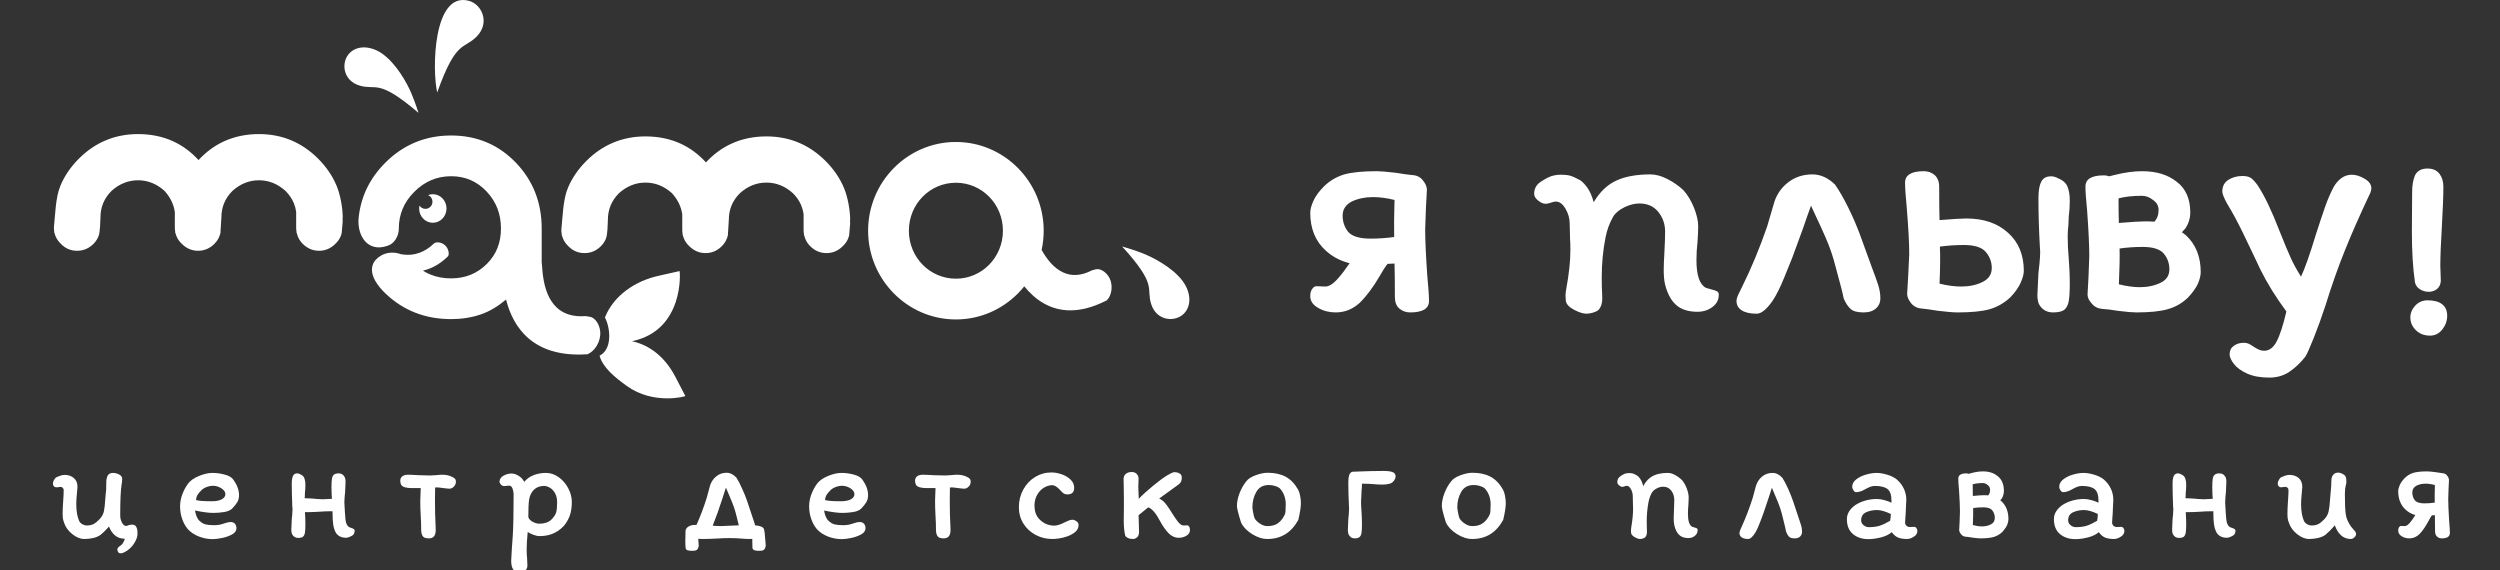 <?xml version="1.0" encoding="UTF-8"?> <svg xmlns="http://www.w3.org/2000/svg" width="614" height="140" viewBox="0 0 614 140" fill="none"><rect x="0" y="0" width="614" height="140" fill="#333333" stroke="none"/> <g clip-path="url(#clip0_74_188)"> <path fill-rule="evenodd" clip-rule="evenodd" d="M107.376 22.718C106.094 17.089 106.359 -2.147 115.149 0.197C118.328 1.046 120.376 5.511 117.16 8.879C113.943 12.246 112.08 9.523 107.376 22.718V22.718Z" fill="white"></path> <path fill-rule="evenodd" clip-rule="evenodd" d="M102.785 27.719C102.785 27.719 102.134 25.597 101.115 23.122C99.986 20.381 97.324 15.644 93.929 13.22C91.244 11.303 87.892 11.014 85.893 13.003C83.698 15.184 84.122 19.786 88.322 21.023C92.523 22.261 92.766 19.167 102.785 27.719ZM133.179 65.943C133.138 65.33 133.076 64.751 133.022 64.218L133.041 64.195V56.131C133.041 52.956 132.513 50.013 131.459 47.318C130.405 44.62 128.821 42.169 126.715 39.974C124.574 37.744 122.175 36.066 119.52 34.954C116.864 33.837 113.952 33.276 110.8 33.276C107.647 33.276 104.719 33.835 102.019 34.952C99.317 36.068 96.849 37.742 94.629 39.964C90.836 43.757 88.654 48.229 88.093 53.373C87.6 57.886 90.326 62.111 95.197 60.352C96.831 59.907 97.978 57.909 97.95 56.131C97.95 54.385 98.267 52.762 98.897 51.266C99.531 49.763 100.487 48.37 101.764 47.097C103.041 45.82 104.434 44.862 105.934 44.23C107.428 43.598 109.054 43.281 110.8 43.281C112.542 43.281 114.141 43.598 115.59 44.226C117.043 44.858 118.369 45.809 119.554 47.078C120.717 48.323 121.59 49.703 122.168 51.203C122.745 52.703 123.036 54.35 123.036 56.131C123.036 57.879 122.747 59.478 122.17 60.919C121.595 62.36 120.724 63.663 119.571 64.816C117.205 67.182 114.278 68.369 110.8 68.369C108.964 68.369 107.301 68.06 105.803 67.462C105.128 67.192 104.484 66.862 103.869 66.475C105.897 65.992 107.955 64.967 109.847 63.103C109.985 63.038 110.086 62.904 110.146 62.724C110.232 62.468 110.237 62.109 110.151 61.728C110.065 61.349 109.888 60.942 109.611 60.583C109.217 60.068 108.617 59.646 107.785 59.531C107.595 59.506 107.322 59.51 107.075 59.565C106.876 59.609 106.688 59.687 106.567 59.807C105.455 60.899 104.239 61.643 103.017 62.086C101.674 62.571 100.32 62.693 99.083 62.515C98.862 62.483 98.658 62.457 98.471 62.433C98.367 62.394 98.261 62.358 98.154 62.324C97.395 62.086 96.604 62.008 95.862 62.066C95.084 62.129 94.337 62.349 93.711 62.697C93.173 62.997 92.734 63.335 92.393 63.691C91.626 64.49 91.324 65.396 91.344 66.329C91.364 67.209 91.679 68.105 92.149 68.947C92.796 70.107 93.758 71.199 94.641 72.047C99.036 76.262 104.427 78.373 110.8 78.373C113.38 78.373 115.794 77.994 118.026 77.24C120.362 76.45 122.411 75.143 124.285 73.567C126.042 80.494 130.942 87.769 143.893 87.023L144.258 87.017C145.204 86.629 146.005 85.851 146.562 84.921C147.167 83.908 147.492 82.721 147.428 81.645C147.391 80.96 147.209 80.207 146.864 79.532C146.579 78.973 146.175 78.466 145.648 78.101C145.253 77.829 144.655 77.749 143.893 77.651L143.699 77.64C135.263 78.219 133.534 71.098 133.179 65.943ZM155.223 83.801C158.135 84.427 162.69 86.413 165.893 92.593C167.067 94.855 167.836 96.333 168.324 97.26C168.381 97.368 160.522 99.503 153.973 94.812C151.009 92.688 148.051 90.258 147.252 87.37C150.749 85.538 149.658 79.825 148.56 77.989C150.689 72.644 155.892 69.034 161.757 67.732C164.246 67.179 165.871 66.813 166.893 66.579C167.042 66.546 168.143 81.103 155.223 83.801ZM275.595 60.536C275.595 60.536 277.737 61.118 280.244 62.055C283.021 63.093 287.842 65.599 290.375 68.914C292.379 71.535 292.777 74.876 290.854 76.939C288.746 79.203 284.133 78.93 282.759 74.772C281.385 70.614 284.469 70.271 275.595 60.536ZM234.769 34.869C240.724 34.869 246.122 37.325 250.035 41.292C253.925 45.236 256.331 50.673 256.331 56.664C256.331 58.279 256.155 59.853 255.824 61.369C257.013 63.541 258.784 65.889 261.209 66.955C263.097 67.785 265.387 67.839 268.113 66.428L268.277 66.367C268.603 66.274 268.892 66.19 269.146 66.143C269.408 66.093 269.643 66.078 269.853 66.119C270.121 66.172 270.377 66.263 270.618 66.381C270.874 66.507 271.115 66.667 271.333 66.847C271.58 67.052 271.805 67.285 271.999 67.531C272.207 67.792 272.382 68.071 272.521 68.348C272.732 68.766 272.877 69.241 272.952 69.735C273.027 70.237 273.032 70.763 272.965 71.278C272.902 71.761 272.772 72.235 272.578 72.666C272.393 73.077 272.147 73.453 271.843 73.765C271.818 73.789 271.591 73.882 271.542 73.905C265.054 77.171 260.078 76.623 256.344 74.504C254.436 73.421 252.852 71.926 251.557 70.321C251.079 70.919 250.571 71.491 250.035 72.035C246.122 76.002 240.724 78.457 234.769 78.457C228.815 78.457 223.417 76.003 219.504 72.035C215.614 68.091 213.208 62.654 213.208 56.664C213.208 50.673 215.614 45.236 219.504 41.292C223.417 37.324 228.815 34.869 234.769 34.869ZM242.917 48.292C240.839 46.185 237.958 44.881 234.769 44.881C231.581 44.881 228.699 46.185 226.622 48.292C224.52 50.423 223.219 53.384 223.219 56.664C223.219 59.944 224.52 62.904 226.622 65.035C228.699 67.142 231.581 68.446 234.769 68.446C237.958 68.446 240.839 67.142 242.917 65.035C245.019 62.904 246.319 59.944 246.319 56.664C246.319 53.384 245.019 50.423 242.917 48.292ZM197.365 52.603C197.259 51.844 197.065 51.126 196.783 50.447C196.332 49.364 195.649 48.365 194.744 47.457C193.78 46.589 192.75 45.934 191.669 45.498C190.588 45.063 189.437 44.844 188.228 44.844C185.821 44.844 183.649 45.716 181.712 47.457C180.806 48.367 180.123 49.366 179.674 50.447C179.228 51.524 179 52.702 179 53.975L178.765 57.797C178.539 58.809 178.047 59.696 177.291 60.448C176.733 61.01 176.115 61.44 175.446 61.727C174.773 62.016 174.048 62.161 173.286 62.161C172.522 62.161 171.798 62.016 171.125 61.727C170.455 61.44 169.838 61.01 169.277 60.45C168.717 59.924 168.283 59.317 167.998 58.648C167.882 58.375 167.79 58.092 167.718 57.797H167.657V57.498C167.596 57.159 167.564 56.809 167.564 56.444V52.645C167.299 50.761 166.458 49.031 165.044 47.457C163.107 45.716 160.935 44.844 158.529 44.844C156.122 44.844 153.947 45.716 152.011 47.457C151.105 48.367 150.422 49.366 149.973 50.447C149.527 51.524 149.299 52.702 149.299 53.975C149.217 55.27 149.257 57.481 148.804 58.63C148.532 59.31 148.125 59.919 147.595 60.45C147.025 61.015 146.412 61.442 145.744 61.727C145.072 62.016 144.347 62.161 143.584 62.161C142.788 62.161 142.05 62.016 141.376 61.727C140.71 61.442 140.107 61.013 139.576 60.45C139.014 59.919 138.584 59.317 138.299 58.652C138.181 58.379 138.089 58.094 138.019 57.797H137.958V57.513C137.895 57.169 137.865 56.811 137.865 56.444C138.2 53.261 138.259 49.063 139.471 46.167C140.478 43.761 141.987 41.548 143.995 39.54C146.003 37.532 148.222 36.021 150.648 35.014C153.073 34.007 155.703 33.501 158.529 33.501C161.685 33.501 164.564 34.093 167.145 35.273C169.467 36.336 171.547 37.871 173.38 39.882C175.241 37.873 177.335 36.336 179.66 35.273C182.241 34.093 185.105 33.501 188.228 33.501C193.89 33.501 198.736 35.515 202.761 39.54C204.765 41.548 206.278 43.761 207.285 46.167C208.194 48.342 208.798 51.57 208.798 53.975L208.756 54.381L208.798 54.86L208.552 57.797C208.482 58.094 208.39 58.379 208.272 58.652C207.987 59.317 207.557 59.919 206.995 60.45C205.855 61.59 204.517 62.161 202.987 62.161C202.221 62.161 201.501 62.016 200.826 61.727C200.159 61.442 199.54 61.013 198.977 60.45C198.446 59.919 198.039 59.31 197.767 58.63C197.662 58.362 197.577 58.084 197.512 57.797H197.458V57.534C197.394 57.184 197.365 56.819 197.365 56.444V52.603ZM72.738 52.033C72.632 51.275 72.439 50.556 72.157 49.877C71.706 48.795 71.023 47.795 70.117 46.888C69.153 46.019 68.124 45.364 67.042 44.928C65.961 44.493 64.811 44.275 63.601 44.275C61.194 44.275 59.022 45.147 57.085 46.888C56.18 47.797 55.497 48.797 55.048 49.877C54.601 50.954 54.373 52.132 54.373 53.405L54.138 57.227C53.912 58.239 53.421 59.126 52.665 59.879C52.106 60.441 51.489 60.871 50.819 61.157C50.147 61.447 49.422 61.591 48.659 61.591C47.896 61.591 47.171 61.447 46.499 61.157C45.829 60.871 45.211 60.441 44.651 59.881C44.09 59.354 43.656 58.747 43.372 58.079C43.256 57.805 43.163 57.523 43.092 57.227H43.03V56.929C42.97 56.589 42.938 56.239 42.938 55.875V52.075C42.672 50.192 41.832 48.462 40.417 46.888C38.481 45.147 36.308 44.275 33.902 44.275C31.495 44.275 29.321 45.147 27.384 46.888C26.479 47.797 25.796 48.797 25.347 49.877C24.9 50.954 24.672 52.132 24.672 53.405C24.59 54.701 24.631 56.912 24.177 58.06C23.905 58.74 23.499 59.349 22.968 59.881C22.399 60.445 21.785 60.873 21.117 61.157C20.445 61.447 19.72 61.591 18.958 61.591C18.161 61.591 17.423 61.447 16.749 61.157C16.084 60.873 15.481 60.443 14.95 59.881C14.387 59.349 13.957 58.747 13.673 58.083C13.555 57.809 13.462 57.525 13.393 57.227H13.331V56.943C13.268 56.6 13.238 56.241 13.238 55.875C13.574 52.691 13.633 48.493 14.845 45.598C15.852 43.191 17.36 40.979 19.369 38.97C21.377 36.962 23.596 35.452 26.021 34.444C28.446 33.437 31.076 32.931 33.902 32.931C37.059 32.931 39.937 33.524 42.519 34.703C44.841 35.766 46.921 37.302 48.754 39.312C50.614 37.304 52.709 35.766 55.033 34.703C57.614 33.524 60.478 32.931 63.601 32.931C69.263 32.931 74.11 34.946 78.135 38.97C80.138 40.979 81.652 43.191 82.659 45.598C83.567 47.772 84.171 51.001 84.171 53.405L84.13 53.812L84.171 54.29L83.925 57.227C83.856 57.525 83.763 57.809 83.645 58.083C83.36 58.747 82.93 59.349 82.368 59.881C81.228 61.021 79.89 61.591 78.36 61.591C77.595 61.591 76.875 61.447 76.2 61.157C75.532 60.873 74.912 60.443 74.35 59.881C73.819 59.349 73.412 58.74 73.14 58.06C73.035 57.793 72.951 57.514 72.885 57.227H72.831V56.964C72.768 56.614 72.738 56.25 72.738 55.875V52.033ZM106.301 47.696C108.157 47.696 109.662 49.265 109.662 51.202C109.662 53.14 108.157 54.709 106.301 54.709C104.445 54.709 102.94 53.14 102.94 51.202C102.94 50.955 102.965 50.714 103.011 50.481C103.32 50.97 103.86 51.295 104.477 51.295C105.435 51.295 106.212 50.509 106.212 49.541C106.212 48.805 105.765 48.175 105.13 47.914C105.495 47.773 105.89 47.696 106.301 47.696Z" fill="white"></path> <path fill-rule="evenodd" clip-rule="evenodd" d="M600.093 45.852C600.093 46.945 600.06 48.342 599.996 50.039C599.933 51.708 599.838 53.621 599.714 55.775C599.589 57.877 599.494 59.717 599.433 61.292C599.372 62.841 599.341 64.185 599.341 65.323C599.341 65.931 599.382 67.134 599.464 68.93V68.986C599.44 69.414 599.347 69.797 599.191 70.13C599.027 70.48 598.792 70.773 598.489 71.008C598.205 71.228 597.895 71.392 597.563 71.501C597.232 71.609 596.88 71.664 596.507 71.664C596.125 71.664 595.755 71.614 595.399 71.515C595.041 71.417 594.703 71.269 594.388 71.076C594.057 70.872 593.785 70.631 593.574 70.354C593.357 70.069 593.207 69.749 593.126 69.398L593.116 69.351C592.865 67.632 592.675 65.736 592.548 63.666C592.422 61.592 592.358 59.368 592.358 56.996L592.423 47.229C592.42 46.439 592.473 45.707 592.579 45.035C592.686 44.354 592.846 43.749 593.059 43.224C593.308 42.609 593.708 42.146 594.257 41.835C594.781 41.539 595.427 41.39 596.194 41.39C596.834 41.39 597.403 41.498 597.896 41.713C598.407 41.937 598.83 42.274 599.162 42.722C599.782 43.555 600.092 44.6 600.092 45.852H600.093ZM596.194 73.758C597.739 73.758 598.92 74.064 599.734 74.674C600.599 75.323 601.032 76.276 601.032 77.532C601.032 78.136 600.934 78.72 600.739 79.279C600.547 79.833 600.259 80.361 599.878 80.856C599.482 81.373 599.027 81.765 598.518 82.03C598.001 82.298 597.434 82.432 596.82 82.432C595.414 82.432 594.256 81.99 593.349 81.109C592.899 80.67 592.558 80.188 592.33 79.665C592.099 79.134 591.983 78.569 591.983 77.97C591.983 77.437 592.084 76.925 592.286 76.436C592.483 75.957 592.779 75.503 593.17 75.076C593.571 74.639 594.025 74.31 594.531 74.09C595.042 73.869 595.597 73.758 596.194 73.758V73.758ZM342.41 58.212C340.471 58.473 338.532 58.604 336.594 58.604C333.914 58.604 332.089 58.054 331.12 56.956C330.207 55.805 329.751 54.471 329.751 52.954C329.751 51.437 330.493 50.286 331.975 49.501C333.515 48.769 335.254 48.403 337.192 48.403C338.846 48.403 340.614 48.638 342.495 49.109C342.381 53.032 342.353 56.066 342.41 58.212V58.212ZM350.535 67.628C350.193 62.71 350.022 58.944 350.022 56.328C350.136 52.405 350.279 49.161 350.45 46.598C350.45 45.865 350.107 45.081 349.423 44.245C348.796 43.459 347.912 43.041 346.772 42.989C345.688 42.884 344.377 42.701 342.837 42.439C340.614 42.178 339.046 42.047 338.133 42.047C334.712 42.047 332.06 42.309 330.179 42.831C328.241 43.407 326.558 44.401 325.133 45.813C323.935 47.017 323.08 48.193 322.567 49.345C322.054 50.495 321.797 51.463 321.797 52.248C321.797 56.171 323.08 59.284 325.646 61.586C327.243 63.05 329.181 64.07 331.462 64.646C330.436 66.163 329.523 67.366 328.725 68.255C327.528 69.668 326.445 70.374 325.475 70.374L323.337 70.296C322.937 70.296 322.595 70.505 322.31 70.923C321.968 71.341 321.797 71.943 321.797 72.728C321.797 73.931 322.453 74.899 323.764 75.631C325.018 76.364 326.445 76.73 328.041 76.73C330.264 76.73 332.231 75.945 333.942 74.376C335.596 72.755 337.221 70.583 338.817 67.863C339.445 66.712 340.101 65.692 340.785 64.803C341.298 64.803 341.868 64.777 342.495 64.724C342.552 66.555 342.581 69.302 342.581 72.963C342.581 74.219 342.951 75.161 343.693 75.789C344.434 76.416 345.318 76.73 346.344 76.73C349.423 76.73 350.962 75.789 350.962 73.905C350.962 72.702 350.82 70.609 350.535 67.628V67.628ZM418.959 70.688C419.244 70.793 419.7 70.923 420.327 71.08C420.954 71.237 421.41 71.394 421.695 71.551C421.98 71.708 422.123 71.943 422.123 72.257C422.18 73.513 421.681 74.546 420.626 75.357C419.571 76.168 418.331 76.573 416.906 76.573C414.682 76.573 412.943 76.024 411.688 74.925C410.434 73.827 409.522 72.153 408.952 69.903C408.724 69.014 408.61 67.785 408.61 66.215C408.61 65.326 408.667 63.888 408.781 61.9C408.895 59.807 408.952 58.133 408.952 56.878C408.952 55.046 408.395 53.438 407.283 52.052C406.172 50.666 404.618 49.972 402.622 49.972C401.425 49.972 400.171 50.299 398.859 50.953C397.547 51.607 396.635 52.405 396.122 53.346C395.267 54.863 394.668 56.511 394.326 58.29C393.699 61.428 393.386 64.698 393.386 68.098C393.386 69.72 393.414 70.975 393.471 71.865C393.471 72.075 393.485 72.48 393.513 73.082C393.542 73.683 393.485 74.232 393.342 74.729C393.2 75.226 392.958 75.684 392.616 76.102C392.33 76.364 391.889 76.586 391.29 76.769C390.691 76.952 390.135 77.044 389.622 77.044C388.824 77.044 387.826 76.73 386.629 76.102C385.431 75.475 384.747 74.769 384.576 73.983L384.49 72.649C384.49 72.179 384.547 71.629 384.661 71.002C385.346 67.34 385.688 64.149 385.688 61.428C385.688 60.226 385.659 59.284 385.602 58.604L385.517 54.916C385.517 53.66 385.174 52.444 384.49 51.267C383.806 50.09 383.008 49.501 382.095 49.501C381.81 49.501 381.411 49.593 380.898 49.776C380.385 49.959 379.958 50.051 379.615 50.051C379.045 50.051 378.432 49.789 377.776 49.266C377.12 48.743 376.792 48.193 376.792 47.618C376.792 46.519 377.192 45.631 377.99 44.95C378.845 44.323 379.686 43.825 380.513 43.459C381.34 43.093 382.295 42.91 383.378 42.91C384.291 42.91 385.031 42.989 385.602 43.145C386.172 43.303 386.942 43.643 387.911 44.165C388.425 44.427 389.023 45.003 389.707 45.891C390.392 46.781 390.961 48.037 391.418 49.658C392.901 47.147 394.739 45.382 396.935 44.362C399.13 43.342 401.938 42.831 405.359 42.831C406.671 42.831 408.082 43.224 409.593 44.009C411.104 44.793 412.401 45.709 413.485 46.755C414.511 47.906 415.366 49.331 416.05 51.032C416.735 52.732 417.077 54.262 417.077 55.622C417.077 56.407 417.02 57.688 416.906 59.467C416.735 60.88 416.649 62.37 416.649 63.94C416.649 67.602 417.419 69.851 418.959 70.688V70.688ZM440.17 63.312C439.999 63.73 439.386 65.248 438.331 67.863C437.276 70.479 436.292 72.467 435.38 73.827C433.898 75.971 432.587 77.044 431.446 77.044C429.849 77.044 428.623 76.769 427.768 76.22C426.913 75.67 426.485 74.899 426.485 73.905C426.485 73.434 426.699 72.781 427.126 71.943C427.554 71.107 427.797 70.609 427.854 70.453C430.134 65.849 432.187 60.906 434.012 55.622L435.808 49.501C436.492 47.513 437.661 45.905 439.315 44.676C440.968 43.446 442.907 42.831 445.13 42.831C447.126 42.831 448.979 43.669 450.69 45.343C451.716 46.807 452.785 48.665 453.897 50.914C455.009 53.163 455.964 55.36 456.763 57.505L459.757 65.744C460.384 67.366 460.882 68.752 461.253 69.903C461.623 71.054 461.809 72.101 461.809 73.042C461.866 74.141 461.524 75.03 460.783 75.71C460.042 76.39 459.015 76.73 457.703 76.73C456.221 76.73 455.166 76.456 454.539 75.906C453.912 75.357 453.342 74.507 452.829 73.356C452.6 72.153 451.973 69.694 450.946 65.98L450.348 63.782C449.835 62.004 449.179 60.199 448.381 58.368C447.583 56.538 446.785 54.785 445.986 53.111C446.1 53.373 445.701 52.509 444.788 50.521C444.218 52.039 443.562 53.896 442.821 56.093L440.17 63.312V63.312ZM489.178 65.823C489.178 67.392 488.408 68.543 486.87 69.275C485.387 70.008 483.647 70.374 481.652 70.374C480.055 70.374 478.288 70.139 476.349 69.668C476.52 65.744 476.548 62.71 476.434 60.566C478.373 60.304 480.34 60.173 482.336 60.173C484.959 60.173 486.755 60.748 487.724 61.9C488.693 63.05 489.178 64.358 489.178 65.823ZM497.047 66.529C497.047 62.606 495.764 59.493 493.198 57.191C490.632 54.837 487.211 53.66 482.935 53.66C481.794 53.66 479.599 53.791 476.349 54.053C476.292 52.222 476.263 49.475 476.263 45.813C476.263 44.61 475.893 43.669 475.152 42.989C474.41 42.361 473.527 42.047 472.5 42.047C469.421 42.047 467.882 42.989 467.882 44.871C467.882 46.075 468.024 48.167 468.309 51.149C468.708 56.066 468.908 59.833 468.908 62.449C468.737 66.372 468.566 69.615 468.395 72.179C468.395 72.911 468.737 73.696 469.421 74.533C470.105 75.317 470.989 75.736 472.072 75.789C473.156 75.893 474.467 76.076 476.007 76.338C478.23 76.599 479.828 76.73 480.797 76.73C484.16 76.73 486.784 76.469 488.665 75.945C490.604 75.37 492.315 74.376 493.797 72.963C494.937 71.761 495.764 70.583 496.277 69.433C496.79 68.281 497.047 67.314 497.047 66.529V66.529ZM501.324 44.637C500.868 45.526 500.64 46.886 500.64 48.717C500.64 52.379 500.754 56.276 500.982 60.408L501.067 61.821C501.067 62.606 501.01 63.574 500.896 64.724C500.782 65.823 500.697 66.608 500.64 67.079C500.468 70.322 500.383 72.127 500.383 72.493C500.383 73.277 500.497 73.983 500.725 74.611C501.466 76.024 502.635 76.73 504.231 76.73C505.486 76.73 506.399 76.521 506.969 76.102C507.539 75.631 507.909 74.925 508.081 73.983C508.252 72.989 508.337 71.525 508.337 69.589C508.337 68.595 508.308 67.497 508.252 66.294C508.194 65.09 508.138 64.149 508.081 63.469C507.909 61.586 507.824 59.755 507.824 57.976C507.824 57.191 507.881 56.328 507.995 55.386C508.052 54.445 508.081 53.739 508.081 53.268C508.252 51.96 508.337 50.626 508.337 49.266C508.337 47.958 508.166 46.859 507.824 45.971C507.482 45.029 506.741 44.323 505.6 43.852C504.972 43.486 504.346 43.303 503.718 43.303C502.578 43.303 501.78 43.747 501.324 44.637V44.637ZM530.66 69.433C529.177 70.165 527.467 70.531 525.529 70.531C523.989 70.531 522.278 70.296 520.397 69.825C520.568 66.058 520.625 63.129 520.568 61.036C522.392 60.774 524.273 60.644 526.213 60.644C528.778 60.644 530.517 61.194 531.43 62.292C532.342 63.39 532.799 64.672 532.799 66.137C532.799 67.654 532.086 68.752 530.66 69.433V69.433ZM528.778 49.109C529.69 49.737 530.147 50.547 530.147 51.542C530.147 52.745 529.805 53.712 529.121 54.445C528.379 54.393 527.61 54.367 526.812 54.367C525.671 54.367 523.532 54.498 520.397 54.759C520.34 53.294 520.311 51.28 520.311 48.717C521.908 48.298 523.817 48.089 526.042 48.089C527.011 48.089 527.923 48.429 528.778 49.109V49.109ZM535.877 57.034L536.732 56.093C537.531 54.89 537.93 53.582 537.93 52.169C537.93 48.821 536.818 46.311 534.595 44.637C532.428 42.91 529.605 42.047 526.127 42.047C524.017 42.047 521.736 42.361 519.285 42.989L518.001 43.303C517.602 43.145 517.175 43.067 516.718 43.067C513.697 43.067 512.186 43.983 512.186 45.813C512.186 47.017 512.329 49.057 512.613 51.934C512.956 56.694 513.127 60.356 513.127 62.92C513.013 66.686 512.87 69.825 512.699 72.336C512.699 73.069 513.041 73.801 513.725 74.533C514.352 75.317 515.208 75.763 516.291 75.867C517.317 75.919 518.6 76.076 520.14 76.338C522.249 76.599 523.76 76.73 524.673 76.73C527.98 76.73 530.546 76.469 532.371 75.945C534.252 75.422 535.906 74.481 537.331 73.121C538.472 71.917 539.299 70.767 539.812 69.668C540.268 68.569 540.496 67.628 540.496 66.843C540.496 63.024 539.27 59.99 536.818 57.74L535.877 57.034V57.034ZM557.345 92.737C555.179 92.737 553.368 92.411 551.914 91.757C550.46 91.103 549.377 90.318 548.664 89.403C547.951 88.487 547.595 87.69 547.595 87.01C547.595 86.12 547.937 85.427 548.621 84.93C549.305 84.433 550.132 84.184 551.102 84.184C551.672 84.184 552.213 84.342 552.727 84.656C553.24 84.97 553.525 85.152 553.582 85.205C553.981 85.466 554.38 85.689 554.78 85.871C555.179 86.055 555.606 86.146 556.062 86.146C557.317 86.146 558.343 85.388 559.142 83.871C559.94 82.354 560.738 79.895 561.536 76.495C558.971 73.042 556.832 69.589 555.122 66.137L553.155 61.978C552.869 61.35 552.085 59.715 550.802 57.074C549.52 54.432 548.251 52.091 546.997 50.051C546.198 48.586 545.799 47.592 545.799 47.069C545.799 45.761 546.297 44.793 547.295 44.165C548.293 43.538 549.448 43.224 550.759 43.224C551.672 43.224 552.37 43.394 552.855 43.734C553.339 44.074 553.896 44.689 554.523 45.578C556.176 48.089 557.972 51.855 559.911 56.878C561.052 59.755 561.964 61.939 562.648 63.429C563.332 64.921 564.159 66.425 565.129 67.942C566.098 65.901 567.324 62.422 568.806 57.505C569.719 54.68 570.474 52.418 571.073 50.718C571.672 49.018 572.342 47.461 573.083 46.049C573.596 45.107 574.237 44.349 575.007 43.773C575.777 43.197 576.647 42.91 577.616 42.91C578.585 42.91 579.626 43.237 580.737 43.891C581.85 44.544 582.405 45.317 582.405 46.205C582.405 46.729 582.206 47.357 581.807 48.089C579.583 52.797 577.63 57.231 575.948 61.389C574.266 65.548 572.655 70.113 571.116 75.082C570.203 77.855 569.248 80.496 568.251 83.008C567.252 85.518 566.554 87.062 566.155 87.638C565.014 89.102 563.731 90.318 562.306 91.286C560.881 92.254 559.227 92.737 557.345 92.737V92.737Z" fill="white"></path> <path fill-rule="evenodd" clip-rule="evenodd" d="M33.582 129.658C33.433 129.261 33.21 129.013 32.912 128.913C32.614 128.839 32.341 128.827 32.093 128.876C31.969 128.876 31.771 128.926 31.498 129.025C31.25 129.124 31.076 129.174 30.977 129.174C30.58 129.174 30.232 128.888 29.934 128.318C29.662 127.772 29.525 127.201 29.525 126.606C29.525 122.958 29.637 120.427 29.86 119.013C29.959 118.541 30.009 118.07 30.009 117.599C30.009 117.152 29.748 116.792 29.227 116.519C28.731 116.271 28.247 116.147 27.776 116.147C27.131 116.147 26.684 116.37 26.436 116.817C26.212 117.264 26.101 117.847 26.101 118.566C26.101 119.236 26.088 119.869 26.064 120.464L25.989 121.023C25.939 121.395 25.89 121.978 25.84 122.772C25.766 124.013 25.654 124.968 25.505 125.638C25.332 126.333 24.984 126.953 24.463 127.499C23.942 128.045 23.458 128.442 23.012 128.69C22.565 128.938 21.982 129.062 21.262 129.062C20.965 129.062 20.63 128.963 20.258 128.764C19.886 128.566 19.613 128.293 19.439 127.946C18.968 126.879 18.732 125.477 18.732 123.74C18.732 123.169 18.781 122.363 18.88 121.32C18.98 120.427 19.029 119.844 19.029 119.571C19.029 118.628 18.732 117.909 18.136 117.412C17.541 116.891 16.771 116.631 15.829 116.631C15.481 116.631 15.084 116.718 14.637 116.891C14.191 117.065 13.893 117.189 13.744 117.263C13.248 117.76 13 118.293 13 118.864C13 119.087 13.087 119.286 13.261 119.46C13.409 119.608 13.583 119.683 13.781 119.683C13.98 119.683 14.178 119.67 14.377 119.646C14.551 119.596 14.712 119.571 14.861 119.571C15.059 119.571 15.233 119.646 15.382 119.795C15.556 119.943 15.642 120.13 15.642 120.353C15.642 121.097 15.605 121.916 15.531 122.809C15.431 124.199 15.382 125.353 15.382 126.271C15.382 126.966 15.444 127.487 15.568 127.834C15.667 128.181 15.729 128.38 15.754 128.43C16.101 129.472 16.771 130.39 17.764 131.184C18.757 131.978 19.736 132.375 20.704 132.375C21.424 132.375 22.143 132.3 22.863 132.151C23.582 131.978 24.19 131.717 24.687 131.37C25.332 130.849 26.027 130.166 26.771 129.323C27.118 130.216 27.59 130.923 28.185 131.444C28.83 132.015 29.612 132.301 30.53 132.301H30.642C30.592 132.474 30.542 132.635 30.493 132.784C30.27 133.38 29.91 133.826 29.413 134.124C29.14 134.298 28.967 134.484 28.892 134.682C28.793 134.906 28.806 135.141 28.93 135.39C29.054 135.687 29.227 135.849 29.451 135.874C29.699 135.923 29.934 135.898 30.158 135.799C30.778 135.551 31.349 135.191 31.87 134.72C32.366 134.273 32.776 133.764 33.098 133.194C33.52 132.499 33.743 131.829 33.768 131.184C33.793 130.514 33.731 130.005 33.582 129.658V129.658ZM44.227 124.335C44.227 123.392 44.4 122.443 44.748 121.488C45.095 120.533 45.554 119.658 46.125 118.864C46.695 118.07 47.601 117.419 48.842 116.91C50.083 116.401 51.187 116.147 52.154 116.147C53.147 116.147 54.158 116.284 55.188 116.556C56.218 116.829 56.931 117.251 57.328 117.822C58.246 119.112 58.705 120.378 58.705 121.618C58.705 122.288 58.562 122.859 58.277 123.331C57.992 123.802 57.588 124.31 57.067 124.856C56.646 125.303 55.982 125.601 55.076 125.75C54.17 125.898 53.271 125.973 52.378 125.973C51.807 125.973 51.112 125.917 50.293 125.805C49.474 125.694 48.681 125.551 47.911 125.377C47.961 125.874 48.085 126.358 48.284 126.829C48.482 127.3 48.718 127.66 48.991 127.909C49.487 128.38 50.002 128.677 50.535 128.802C51.069 128.926 51.758 128.988 52.601 128.988C53.494 128.988 54.326 128.839 55.095 128.541C55.715 128.318 56.224 128.206 56.621 128.206C57.092 128.206 57.452 128.349 57.7 128.634C57.948 128.92 58.072 129.285 58.072 129.732C58.072 130.352 57.712 130.861 56.993 131.258C56.273 131.655 55.448 131.947 54.518 132.133C53.587 132.319 52.837 132.412 52.266 132.412C51.1 132.412 49.971 132.201 48.879 131.779C47.787 131.357 46.882 130.762 46.162 129.993C45.567 129.298 45.095 128.461 44.748 127.48C44.4 126.5 44.227 125.452 44.227 124.335V124.335ZM52.341 119.311C51.795 119.311 51.249 119.416 50.703 119.627C50.157 119.838 49.71 120.13 49.363 120.502C48.916 120.973 48.612 121.352 48.451 121.637C48.29 121.922 48.184 122.313 48.135 122.809C48.755 123.008 50.045 123.107 52.005 123.107C53.072 123.107 53.898 122.946 54.481 122.623C55.064 122.301 55.355 121.879 55.355 121.358C55.355 120.837 55.033 120.365 54.388 119.943C53.742 119.522 53.06 119.311 52.341 119.311V119.311ZM85.949 129.546C85.304 129.298 84.932 128.591 84.833 127.425L84.684 125.489V124.931H84.647L84.61 124L84.572 123.331C84.572 122.958 84.597 122.512 84.647 121.991C84.696 121.445 84.734 121.072 84.758 120.874C84.833 119.335 84.87 118.479 84.87 118.306C84.87 117.909 84.82 117.574 84.721 117.301C84.399 116.606 83.89 116.259 83.195 116.259C82.649 116.259 82.253 116.37 82.004 116.594C81.756 116.792 81.595 117.127 81.52 117.599C81.446 118.045 81.409 118.74 81.409 119.683C81.409 120.154 81.421 120.675 81.446 121.246C81.471 121.792 81.496 122.214 81.52 122.512L79.995 122.586L79.287 122.623C78.89 122.623 78.407 122.598 77.836 122.549C77.265 122.499 76.868 122.462 76.645 122.437C75.9 122.412 75.292 122.387 74.821 122.363L74.858 121.991C74.883 121.544 74.895 121.209 74.895 120.985C74.97 120.365 75.007 119.733 75.007 119.087C75.007 118.467 74.933 117.946 74.784 117.524C74.635 117.078 74.312 116.743 73.816 116.519C73.543 116.345 73.27 116.259 72.997 116.259C72.501 116.259 72.154 116.469 71.955 116.891C71.757 117.313 71.657 117.958 71.657 118.827C71.657 120.365 71.694 122.003 71.769 123.74V124C71.769 124.248 71.781 124.459 71.806 124.633L71.844 125.043C71.844 125.415 71.819 125.874 71.769 126.42C71.719 126.941 71.682 127.313 71.657 127.536C71.583 129.075 71.546 129.931 71.546 130.104C71.546 130.477 71.595 130.811 71.694 131.109C72.017 131.779 72.526 132.114 73.221 132.114C73.766 132.114 74.163 132.015 74.412 131.817C74.66 131.593 74.821 131.258 74.895 130.811C74.97 130.34 75.007 129.645 75.007 128.727C75.007 128.256 74.995 127.735 74.97 127.164C74.945 126.593 74.92 126.147 74.895 125.824V125.787H75.379C75.876 125.787 76.434 125.775 77.054 125.75C77.65 125.725 78.121 125.7 78.469 125.675C79.386 125.601 80.305 125.564 81.223 125.564H81.669C81.669 126.904 81.719 127.946 81.818 128.69C81.918 129.459 82.129 130.154 82.451 130.774C82.972 131.643 83.828 132.077 85.019 132.077C85.217 132.077 85.503 132.002 85.875 131.854C86.222 131.705 86.495 131.556 86.694 131.407C86.967 131.159 87.103 130.774 87.103 130.253C87.103 130.005 86.719 129.769 85.949 129.546V129.546ZM111.705 117.561C111.531 117.388 111.333 117.251 111.11 117.152C110.39 116.78 109.583 116.594 108.69 116.594C108.318 116.594 107.76 116.631 107.016 116.705C106.395 116.755 105.948 116.78 105.676 116.78C104.981 116.78 104.013 116.755 102.773 116.705C101.631 116.631 100.775 116.594 100.204 116.594C99.634 116.594 99.175 116.718 98.827 116.966C98.48 117.239 98.306 117.599 98.306 118.045C98.306 118.814 98.554 119.311 99.051 119.534C99.572 119.757 100.254 119.869 101.098 119.869H103.331L103.219 122.995C103.219 124.187 103.256 125.439 103.331 126.754C103.405 127.797 103.442 128.938 103.442 130.179C103.442 130.774 103.566 131.271 103.814 131.668C104.038 132.04 104.546 132.226 105.34 132.226C106.457 132.226 107.016 131.544 107.016 130.179L106.978 129.062C106.879 127.226 106.829 125.216 106.829 123.033C106.829 121.197 106.842 120.092 106.866 119.72C107.264 119.695 107.648 119.708 108.02 119.757C108.393 119.807 108.653 119.844 108.802 119.869C108.976 119.869 109.211 119.894 109.509 119.943C109.807 119.993 110.105 120.018 110.402 120.018C110.8 120.018 111.159 119.844 111.482 119.497C111.804 119.174 111.966 118.79 111.966 118.343C111.966 117.971 111.879 117.71 111.705 117.561V117.561ZM125.029 119.274C124.806 119.274 124.595 119.292 124.397 119.329C124.198 119.367 124 119.385 123.801 119.385C123.528 119.385 123.274 119.261 123.038 119.013C122.803 118.765 122.685 118.541 122.685 118.343C122.685 117.698 123.008 117.195 123.652 116.836C124.298 116.476 124.955 116.296 125.625 116.296C126.196 116.296 126.785 116.488 127.393 116.873C128.001 117.257 128.454 117.747 128.751 118.343C129.397 117.574 130.19 117.015 131.133 116.668C132.076 116.321 133.057 116.147 134.074 116.147C135.215 116.147 136.276 116.507 137.256 117.226C138.236 117.946 139.012 118.858 139.583 119.962C140.153 121.066 140.438 122.164 140.438 123.256C140.438 124.323 140.327 125.272 140.104 126.103C139.88 126.934 139.483 127.772 138.912 128.616C138.267 129.509 137.405 130.241 136.326 130.811C135.246 131.382 133.962 131.668 132.473 131.668C132.076 131.668 131.593 131.562 131.022 131.351C130.451 131.14 129.98 130.911 129.607 130.663C129.434 132.35 129.347 133.814 129.347 135.055C129.347 135.799 129.384 136.506 129.458 137.176C129.508 137.97 129.533 138.541 129.533 138.888C129.533 139.434 129.347 139.837 128.975 140.098C128.603 140.358 128.193 140.489 127.746 140.489C126.853 140.489 126.264 140.247 125.978 139.763C125.693 139.279 125.55 138.59 125.55 137.697C125.65 135.563 125.774 133.591 125.923 131.779C126.072 129.546 126.146 126.097 126.146 121.432C126.146 120.985 126.059 120.514 125.886 120.018C125.712 119.522 125.427 119.274 125.029 119.274V119.274ZM129.757 126.978C129.88 127.449 130.234 127.84 130.817 128.15C131.4 128.461 131.928 128.616 132.399 128.616C133.813 128.616 134.868 128.231 135.563 127.462C136.084 126.916 136.425 126.382 136.586 125.861C136.748 125.34 136.828 124.509 136.828 123.368C136.828 122.475 136.654 121.724 136.307 121.116C135.96 120.508 135.538 120.061 135.042 119.776C134.545 119.49 134.074 119.348 133.627 119.348C132.61 119.348 131.785 119.652 131.152 120.26C130.519 120.868 130.116 121.693 129.942 122.735C129.818 123.554 129.757 124.968 129.757 126.978V126.978ZM176.987 129.211C176.541 129.211 175.982 129.186 175.313 129.137L175.052 129.1C175.201 128.752 175.337 128.38 175.461 127.983C175.933 126.717 176.206 125.998 176.28 125.824L177.434 122.4C177.757 121.383 178.042 120.502 178.29 119.757C178.687 120.7 178.861 121.11 178.811 120.985C179.159 121.78 179.506 122.611 179.853 123.479C180.201 124.348 180.486 125.204 180.71 126.047L180.97 127.09C181.168 127.859 181.33 128.504 181.454 129.025C180.263 129.05 179.047 129.1 177.806 129.174L176.987 129.211V129.211ZM188.041 133.715C188.017 133.367 187.992 133.045 187.967 132.747C187.893 131.854 187.83 131.159 187.781 130.663L187.706 130.365C187.706 129.869 187.446 129.521 186.925 129.323C186.577 129.174 186.094 129.075 185.473 129.025L185.436 128.951C185.287 128.405 185.076 127.747 184.803 126.978L183.501 123.07C183.154 122.053 182.732 121.01 182.235 119.943C181.764 118.876 181.305 117.995 180.858 117.301C180.114 116.507 179.308 116.11 178.439 116.11C177.471 116.11 176.628 116.407 175.908 117.003C175.188 117.574 174.68 118.33 174.382 119.274L173.601 122.176C172.856 124.559 172.012 126.804 171.069 128.913C170.97 128.913 170.896 128.913 170.846 128.913C170.375 128.913 169.965 128.963 169.618 129.062C168.774 129.385 168.352 129.894 168.352 130.588V130.7V131.035C168.328 131.432 168.315 132.04 168.315 132.859C168.315 133.653 168.34 134.224 168.39 134.571C168.415 134.918 168.65 135.129 169.097 135.203C169.544 135.303 170.052 135.315 170.623 135.241C171.02 135.191 171.293 134.992 171.442 134.645C171.59 134.323 171.64 134.013 171.59 133.715C171.566 133.367 171.541 133.045 171.516 132.747L171.479 132.338C171.801 132.362 172.149 132.375 172.521 132.375C173.092 132.375 173.724 132.362 174.419 132.338C175.139 132.313 175.685 132.288 176.057 132.263C177.124 132.189 178.178 132.151 179.221 132.151C179.667 132.151 180.176 132.164 180.747 132.189C181.293 132.238 181.689 132.263 181.938 132.263C182.707 132.338 183.488 132.375 184.283 132.375L184.766 132.338V132.859C184.766 133.653 184.778 134.224 184.803 134.571C184.853 134.918 185.101 135.129 185.548 135.203C185.994 135.303 186.503 135.315 187.074 135.241C187.471 135.191 187.744 134.992 187.893 134.645C188.041 134.323 188.091 134.013 188.041 133.715V133.715ZM198.723 124.335C198.723 123.392 198.897 122.443 199.244 121.488C199.592 120.533 200.051 119.658 200.622 118.864C201.192 118.07 202.098 117.419 203.339 116.91C204.579 116.401 205.683 116.147 206.651 116.147C207.644 116.147 208.655 116.284 209.684 116.556C210.714 116.829 211.427 117.251 211.824 117.822C212.742 119.112 213.202 120.378 213.202 121.618C213.202 122.288 213.059 122.859 212.774 123.331C212.488 123.802 212.085 124.31 211.564 124.856C211.142 125.303 210.478 125.601 209.572 125.75C208.667 125.898 207.767 125.973 206.874 125.973C206.303 125.973 205.609 125.917 204.79 125.805C203.971 125.694 203.177 125.551 202.408 125.377C202.458 125.874 202.582 126.358 202.78 126.829C202.979 127.3 203.215 127.66 203.487 127.909C203.984 128.38 204.498 128.677 205.032 128.802C205.565 128.926 206.254 128.988 207.098 128.988C207.991 128.988 208.822 128.839 209.591 128.541C210.211 128.318 210.72 128.206 211.117 128.206C211.589 128.206 211.948 128.349 212.197 128.634C212.445 128.92 212.569 129.285 212.569 129.732C212.569 130.352 212.209 130.861 211.49 131.258C210.77 131.655 209.945 131.947 209.014 132.133C208.084 132.319 207.333 132.412 206.762 132.412C205.596 132.412 204.468 132.201 203.376 131.779C202.284 131.357 201.378 130.762 200.659 129.993C200.063 129.298 199.592 128.461 199.244 127.48C198.897 126.5 198.723 125.452 198.723 124.335V124.335ZM206.837 119.311C206.291 119.311 205.745 119.416 205.199 119.627C204.654 119.838 204.207 120.13 203.859 120.502C203.413 120.973 203.109 121.352 202.948 121.637C202.787 121.922 202.681 122.313 202.631 122.809C203.252 123.008 204.542 123.107 206.502 123.107C207.569 123.107 208.394 122.946 208.977 122.623C209.56 122.301 209.852 121.879 209.852 121.358C209.852 120.837 209.529 120.365 208.884 119.943C208.239 119.522 207.556 119.311 206.837 119.311V119.311ZM238.139 117.561C237.965 117.388 237.766 117.251 237.543 117.152C236.823 116.78 236.017 116.594 235.124 116.594C234.751 116.594 234.193 116.631 233.449 116.705C232.828 116.755 232.382 116.78 232.109 116.78C231.414 116.78 230.447 116.755 229.206 116.705C228.064 116.631 227.208 116.594 226.638 116.594C226.067 116.594 225.608 116.718 225.261 116.966C224.913 117.239 224.74 117.599 224.74 118.045C224.74 118.814 224.988 119.311 225.484 119.534C226.005 119.757 226.687 119.869 227.531 119.869H229.764L229.652 122.995C229.652 124.187 229.69 125.439 229.764 126.754C229.838 127.797 229.876 128.938 229.876 130.179C229.876 130.774 230 131.271 230.248 131.668C230.471 132.04 230.98 132.226 231.774 132.226C232.891 132.226 233.449 131.544 233.449 130.179L233.411 129.062C233.312 127.226 233.263 125.216 233.263 123.033C233.263 121.197 233.275 120.092 233.3 119.72C233.697 119.695 234.082 119.708 234.454 119.757C234.826 119.807 235.087 119.844 235.235 119.869C235.409 119.869 235.645 119.894 235.943 119.943C236.24 119.993 236.538 120.018 236.836 120.018C237.233 120.018 237.593 119.844 237.915 119.497C238.238 119.174 238.399 118.79 238.399 118.343C238.399 117.971 238.312 117.71 238.139 117.561V117.561ZM263.82 119.795C263.82 120.886 263.261 121.432 262.145 121.432C261.773 121.432 261.463 121.345 261.214 121.172C260.966 120.998 260.693 120.737 260.396 120.39C259.651 119.571 259.006 119.162 258.46 119.162C257.74 119.162 257.04 119.373 256.357 119.795C255.675 120.216 255.123 120.812 254.701 121.581C254.279 122.35 254.068 123.206 254.068 124.149C254.068 125.192 254.273 126.06 254.682 126.754C255.092 127.449 255.731 128.045 256.599 128.541C256.922 128.715 257.3 128.851 257.734 128.951C258.168 129.05 258.547 129.1 258.87 129.1C259.589 129.1 260.495 128.814 261.587 128.243C261.984 128.045 262.319 127.896 262.592 127.797C262.865 127.698 263.15 127.648 263.448 127.648C263.72 127.648 264.031 127.772 264.378 128.02C264.726 128.268 264.899 128.578 264.899 128.951C264.899 129.695 264.552 130.322 263.857 130.83C263.162 131.339 262.312 131.723 261.307 131.984C260.302 132.245 259.341 132.375 258.423 132.375C256.959 132.375 255.601 132.04 254.347 131.37C253.094 130.7 252.096 129.776 251.351 128.597C250.607 127.418 250.235 126.085 250.235 124.596C250.235 123.008 250.594 121.556 251.314 120.241C252.033 118.926 253.001 117.896 254.217 117.152C255.433 116.407 256.761 116.035 258.2 116.035C259.019 116.035 259.862 116.184 260.73 116.482C261.599 116.78 262.331 117.214 262.926 117.784C263.522 118.355 263.82 119.025 263.82 119.795ZM275.99 119.422C275.966 118.901 275.953 118.318 275.953 117.673C275.953 117.127 276.133 116.699 276.493 116.389C276.853 116.079 277.343 115.924 277.963 115.924C278.459 115.924 278.863 116.079 279.173 116.389C279.483 116.699 279.638 117.115 279.638 117.636C279.588 118.43 279.564 119.063 279.564 119.534C279.564 120.105 279.601 121.097 279.675 122.512C280.543 121.593 281.716 120.526 283.192 119.311C284.669 118.095 285.829 117.239 286.672 116.742C286.97 116.569 287.293 116.395 287.64 116.221C287.987 116.048 288.235 115.961 288.384 115.961C288.905 115.961 289.346 116.067 289.706 116.277C290.065 116.488 290.245 116.817 290.245 117.263C290.245 117.685 290.189 118.02 290.078 118.268C289.966 118.517 289.749 118.765 289.426 119.013L284.7 122.437C285.246 122.71 285.705 123.058 286.077 123.479C286.449 123.901 286.833 124.422 287.23 125.043C288.049 126.382 288.719 127.387 289.24 128.057C289.761 128.727 290.233 129.062 290.655 129.062L291.585 129.025C291.759 129.025 291.914 129.124 292.05 129.323C292.187 129.521 292.255 129.807 292.255 130.179C292.255 130.75 291.976 131.209 291.418 131.556C290.859 131.903 290.233 132.077 289.538 132.077C288.57 132.077 287.721 131.699 286.988 130.942C286.257 130.185 285.543 129.161 284.849 127.871C283.906 126.06 282.963 124.968 282.02 124.596L279.638 126.531L279.75 130.588C279.75 131.233 279.588 131.692 279.266 131.965C278.943 132.238 278.608 132.375 278.261 132.375C277.764 132.375 277.343 132.288 276.995 132.114C276.648 131.94 276.437 131.754 276.362 131.556C276.114 130.638 275.99 129.335 275.99 127.648C275.99 126.159 276.003 125.166 276.028 124.67V122.474L275.99 119.422V119.422ZM318.83 120.279C319.028 120.626 319.189 121.128 319.314 121.786C319.438 122.443 319.5 123.033 319.5 123.554C319.5 124.521 319.288 125.898 318.867 127.685C317.155 130.811 314.624 132.375 311.274 132.375C310.033 132.375 308.768 131.965 307.478 131.146C306.188 130.328 305.294 129.385 304.798 128.318C304.128 126.184 303.793 124.832 303.793 124.261C303.793 123.268 304.01 122.214 304.444 121.097C304.879 119.981 305.431 119.013 306.101 118.194C306.523 117.623 307.279 117.133 308.371 116.724C309.463 116.314 310.455 116.11 311.348 116.11C313.085 116.11 314.562 116.439 315.777 117.096C316.993 117.754 318.011 118.814 318.83 120.279V120.279ZM315.592 126.271C315.716 125.948 315.777 125.117 315.777 123.777C315.777 123.058 315.647 122.35 315.387 121.655C315.126 120.961 314.748 120.365 314.252 119.869C314.202 119.819 314.065 119.739 313.842 119.627C313.619 119.515 313.315 119.404 312.93 119.292C312.546 119.18 312.105 119.124 311.609 119.124C310.219 119.124 309.202 119.683 308.557 120.799C307.912 121.916 307.589 123.181 307.589 124.596C307.589 124.844 307.657 125.315 307.794 126.01C307.93 126.705 308.048 127.139 308.147 127.313C308.222 127.487 308.414 127.729 308.724 128.039C309.034 128.349 309.419 128.622 309.878 128.857C310.337 129.093 310.815 129.211 311.311 129.211C312.428 129.211 313.321 128.944 313.991 128.411C314.661 127.877 315.194 127.164 315.592 126.271V126.271ZM342.054 115.961C341.558 115.762 340.814 115.663 339.821 115.663C337.787 115.663 335.64 115.713 333.382 115.812L332.601 115.849H332.266C331.893 115.899 331.62 116.11 331.447 116.482C331.248 116.928 331.149 117.599 331.149 118.492C331.149 120.303 331.199 122.214 331.298 124.224L331.335 124.931C331.335 125.303 331.31 125.774 331.261 126.345C331.211 126.866 331.174 127.251 331.149 127.499C331.074 129.062 331.037 129.943 331.037 130.142C331.037 130.539 331.087 130.886 331.186 131.184C331.509 131.879 332.018 132.226 332.712 132.226C333.258 132.226 333.655 132.114 333.903 131.891C334.151 131.692 334.313 131.357 334.387 130.886C334.461 130.415 334.499 129.695 334.499 128.727C334.499 128.231 334.487 127.685 334.462 127.09C334.437 126.494 334.412 126.035 334.387 125.712C334.313 124.794 334.275 123.901 334.275 123.033C334.275 122.636 334.3 122.214 334.35 121.767C334.375 121.271 334.387 120.924 334.387 120.725C334.461 120.08 334.499 119.435 334.499 118.79H334.722C335.144 118.79 335.615 118.802 336.137 118.827C336.682 118.876 337.067 118.901 337.29 118.901C338.035 118.976 338.779 119.013 339.523 119.013C340.218 119.013 340.826 118.939 341.347 118.79C341.843 118.641 342.228 118.318 342.501 117.822C342.675 117.549 342.762 117.276 342.762 117.003C342.762 116.507 342.526 116.159 342.054 115.961V115.961ZM369.15 120.279C369.348 120.626 369.509 121.128 369.634 121.786C369.758 122.443 369.82 123.033 369.82 123.554C369.82 124.521 369.609 125.898 369.187 127.685C367.475 130.811 364.944 132.375 361.595 132.375C360.354 132.375 359.088 131.965 357.798 131.146C356.508 130.328 355.614 129.385 355.118 128.318C354.448 126.184 354.113 124.832 354.113 124.261C354.113 123.268 354.33 122.214 354.764 121.097C355.199 119.981 355.751 119.013 356.421 118.194C356.843 117.623 357.599 117.133 358.691 116.724C359.783 116.314 360.776 116.11 361.669 116.11C363.406 116.11 364.882 116.439 366.098 117.096C367.314 117.754 368.331 118.814 369.15 120.279V120.279ZM365.912 126.271C366.036 125.948 366.098 125.117 366.098 123.777C366.098 123.058 365.968 122.35 365.707 121.655C365.447 120.961 365.068 120.365 364.572 119.869C364.522 119.819 364.386 119.739 364.162 119.627C363.939 119.515 363.635 119.404 363.251 119.292C362.866 119.18 362.426 119.124 361.929 119.124C360.54 119.124 359.522 119.683 358.877 120.799C358.232 121.916 357.91 123.181 357.91 124.596C357.91 124.844 357.978 125.315 358.114 126.01C358.251 126.705 358.369 127.139 358.468 127.313C358.542 127.487 358.735 127.729 359.045 128.039C359.355 128.349 359.739 128.622 360.199 128.857C360.658 129.093 361.135 129.211 361.632 129.211C362.748 129.211 363.641 128.944 364.311 128.411C364.981 127.877 365.515 127.164 365.912 126.271V126.271ZM415.562 129.36C415.686 129.41 415.885 129.472 416.157 129.546C416.43 129.621 416.629 129.695 416.753 129.769C416.877 129.844 416.939 129.956 416.939 130.104C416.964 130.7 416.747 131.19 416.288 131.574C415.829 131.959 415.289 132.151 414.669 132.151C413.701 132.151 412.944 131.891 412.398 131.37C411.853 130.849 411.455 130.055 411.207 128.988C411.108 128.566 411.059 127.983 411.059 127.238C411.059 126.817 411.083 126.134 411.133 125.191C411.182 124.199 411.207 123.405 411.207 122.809C411.207 121.941 410.965 121.178 410.481 120.52C409.997 119.863 409.321 119.534 408.453 119.534C407.932 119.534 407.386 119.689 406.816 119.999C406.245 120.309 405.848 120.688 405.625 121.134C405.252 121.854 404.992 122.636 404.843 123.479C404.57 124.968 404.434 126.519 404.434 128.132C404.434 128.901 404.446 129.496 404.471 129.918C404.471 130.017 404.477 130.21 404.49 130.495C404.502 130.78 404.477 131.041 404.415 131.277C404.353 131.512 404.247 131.73 404.099 131.928C403.974 132.052 403.782 132.158 403.522 132.245C403.261 132.331 403.019 132.375 402.796 132.375C402.449 132.375 402.014 132.226 401.493 131.928C400.972 131.63 400.674 131.295 400.6 130.923L400.563 130.29C400.563 130.067 400.588 129.807 400.637 129.509C400.935 127.772 401.084 126.258 401.084 124.968C401.084 124.398 401.072 123.951 401.047 123.628L401.009 121.879C401.009 121.283 400.861 120.707 400.563 120.148C400.265 119.59 399.917 119.311 399.521 119.311C399.396 119.311 399.223 119.354 398.999 119.441C398.776 119.528 398.59 119.571 398.441 119.571C398.193 119.571 397.926 119.447 397.641 119.199C397.355 118.951 397.213 118.69 397.213 118.418C397.213 117.896 397.387 117.474 397.734 117.152C398.106 116.854 398.472 116.618 398.832 116.445C399.192 116.271 399.607 116.184 400.079 116.184C400.476 116.184 400.799 116.222 401.047 116.296C401.295 116.37 401.63 116.532 402.051 116.78C402.275 116.904 402.535 117.177 402.833 117.599C403.131 118.02 403.379 118.616 403.578 119.385C404.223 118.194 405.023 117.356 405.978 116.873C406.934 116.389 408.156 116.147 409.644 116.147C410.215 116.147 410.829 116.333 411.487 116.705C412.144 117.078 412.709 117.512 413.18 118.008C413.626 118.554 413.999 119.23 414.297 120.036C414.594 120.843 414.743 121.569 414.743 122.214C414.743 122.586 414.718 123.194 414.669 124.038C414.594 124.708 414.557 125.415 414.557 126.159C414.557 127.896 414.892 128.963 415.562 129.36V129.36Z" fill="white"></path> <path fill-rule="evenodd" clip-rule="evenodd" d="M433.166 125.861C433.091 126.059 432.825 126.779 432.365 128.02C431.907 129.261 431.479 130.203 431.081 130.848C430.436 131.866 429.866 132.374 429.37 132.374C428.675 132.374 428.141 132.244 427.769 131.984C427.397 131.723 427.211 131.357 427.211 130.886C427.211 130.662 427.304 130.352 427.49 129.955C427.676 129.558 427.782 129.322 427.807 129.248C428.799 127.064 429.692 124.72 430.486 122.213L431.268 119.31C431.565 118.368 432.074 117.604 432.794 117.021C433.513 116.438 434.357 116.147 435.325 116.147C436.193 116.147 436.999 116.544 437.744 117.338C438.19 118.032 438.656 118.913 439.139 119.98C439.623 121.047 440.039 122.089 440.386 123.107L441.689 127.015C441.962 127.784 442.179 128.442 442.34 128.987C442.502 129.533 442.582 130.029 442.582 130.476C442.607 130.997 442.458 131.419 442.136 131.742C441.813 132.064 441.367 132.225 440.796 132.225C440.151 132.225 439.692 132.095 439.419 131.835C439.146 131.574 438.898 131.171 438.674 130.625C438.575 130.054 438.302 128.888 437.855 127.126L437.595 126.084C437.371 125.241 437.086 124.385 436.739 123.516C436.392 122.648 436.044 121.816 435.697 121.022C435.746 121.146 435.573 120.737 435.176 119.794C434.927 120.514 434.642 121.395 434.32 122.437L433.166 125.861V125.861ZM470.906 130.439C470.906 130.985 470.614 131.444 470.031 131.816C469.448 132.188 468.909 132.374 468.413 132.374C467.469 132.374 466.719 132.256 466.161 132.021C465.602 131.785 465.087 131.344 464.616 130.7C463.971 131.27 463.09 131.698 461.973 131.984C460.857 132.269 459.827 132.412 458.884 132.412C457.346 132.412 456.08 131.996 455.088 131.165C454.095 130.333 453.599 129.111 453.599 127.499C453.599 126.804 453.785 126.165 454.157 125.582C454.53 124.999 455.038 124.484 455.683 124.037C456.403 123.566 457.222 123.2 458.14 122.939C459.058 122.679 460.013 122.548 461.006 122.548C461.527 122.548 462.147 122.647 462.867 122.846C463.586 123.045 464.145 123.256 464.542 123.479V122.883C464.542 121.543 464.219 120.619 463.574 120.111C462.929 119.602 461.887 119.347 460.447 119.347C460.026 119.347 459.61 119.435 459.2 119.608C458.791 119.782 458.326 120.018 457.805 120.315C457.11 120.687 456.453 120.874 455.832 120.874C455.609 120.874 455.398 120.718 455.199 120.408C455.001 120.098 454.902 119.819 454.902 119.571C454.902 118.851 455.243 118.231 455.925 117.71C456.608 117.189 457.42 116.798 458.363 116.538C459.306 116.277 460.15 116.147 460.894 116.147C461.639 116.147 462.495 116.289 463.462 116.575C464.43 116.86 465.224 117.251 465.844 117.747C466.589 118.392 467.166 119.143 467.575 119.999C467.984 120.855 468.189 121.792 468.189 122.809C468.189 123.131 468.164 123.615 468.115 124.26C468.065 124.955 468.04 125.551 468.04 126.047C468.04 126.27 468.015 126.605 467.966 127.052C467.916 127.598 467.891 128.032 467.891 128.354C467.891 128.652 468.003 128.907 468.226 129.118C468.45 129.328 468.71 129.434 469.008 129.434L470.05 129.397C470.323 129.397 470.534 129.496 470.683 129.694C470.831 129.893 470.906 130.141 470.906 130.439V130.439ZM458.921 129.471C459.988 129.471 460.882 129.36 461.601 129.136C462.321 128.913 463.189 128.504 464.206 127.908C464.306 127.486 464.368 126.928 464.393 126.233C463.028 125.588 461.899 125.265 461.006 125.265C459.988 125.265 459.083 125.452 458.289 125.824C457.495 126.196 457.098 126.854 457.098 127.796C457.098 128.268 457.296 128.665 457.693 128.987C458.09 129.31 458.499 129.471 458.921 129.471V129.471ZM488.995 128.764C488.349 129.111 487.605 129.285 486.761 129.285C486.091 129.285 485.347 129.174 484.528 128.95C484.603 127.164 484.628 125.774 484.603 124.781C485.397 124.658 486.216 124.595 487.059 124.595C488.176 124.595 488.933 124.856 489.33 125.377C489.727 125.898 489.925 126.506 489.925 127.201C489.925 127.921 489.615 128.442 488.995 128.764V128.764ZM488.176 119.124C488.573 119.422 488.771 119.807 488.771 120.278C488.771 120.849 488.622 121.308 488.325 121.655C488.002 121.63 487.667 121.618 487.32 121.618C486.824 121.618 485.893 121.68 484.528 121.804C484.503 121.109 484.491 120.154 484.491 118.938C485.186 118.74 486.017 118.64 486.985 118.64C487.407 118.64 487.803 118.801 488.176 119.124ZM491.265 122.883L491.637 122.437C491.984 121.866 492.158 121.246 492.158 120.576C492.158 118.988 491.674 117.797 490.706 117.003C489.764 116.184 488.536 115.774 487.022 115.774C486.104 115.774 485.111 115.923 484.044 116.221L483.486 116.37C483.312 116.295 483.126 116.258 482.928 116.258C481.613 116.258 480.955 116.693 480.955 117.561C480.955 118.132 481.017 119.099 481.141 120.464C481.29 122.722 481.365 124.459 481.365 125.675C481.315 127.461 481.253 128.95 481.178 130.141C481.178 130.489 481.327 130.836 481.625 131.184C481.898 131.556 482.27 131.767 482.742 131.816C483.188 131.841 483.747 131.915 484.417 132.039C485.335 132.163 485.992 132.225 486.389 132.225C487.828 132.225 488.945 132.101 489.739 131.853C490.558 131.605 491.277 131.159 491.898 130.513C492.394 129.943 492.754 129.397 492.977 128.876C493.175 128.354 493.275 127.908 493.275 127.536C493.275 125.724 492.741 124.285 491.674 123.218L491.265 122.883V122.883ZM521.747 130.439C521.747 130.985 521.456 131.444 520.872 131.816C520.289 132.188 519.75 132.374 519.254 132.374C518.311 132.374 517.56 132.256 517.002 132.021C516.443 131.785 515.929 131.344 515.457 130.7C514.812 131.27 513.931 131.698 512.814 131.984C511.698 132.269 510.668 132.412 509.726 132.412C508.187 132.412 506.922 131.996 505.929 131.165C504.937 130.333 504.44 129.111 504.44 127.499C504.44 126.804 504.627 126.165 504.999 125.582C505.371 124.999 505.879 124.484 506.525 124.037C507.244 123.566 508.063 123.2 508.981 122.939C509.899 122.679 510.855 122.548 511.847 122.548C512.368 122.548 512.988 122.647 513.708 122.846C514.427 123.045 514.986 123.256 515.383 123.479V122.883C515.383 121.543 515.06 120.619 514.415 120.111C513.77 119.602 512.728 119.347 511.289 119.347C510.867 119.347 510.451 119.435 510.042 119.608C509.633 119.782 509.167 120.018 508.646 120.315C507.951 120.687 507.294 120.874 506.673 120.874C506.45 120.874 506.239 120.718 506.041 120.408C505.842 120.098 505.743 119.819 505.743 119.571C505.743 118.851 506.084 118.231 506.767 117.71C507.449 117.189 508.262 116.798 509.204 116.538C510.147 116.277 510.991 116.147 511.735 116.147C512.48 116.147 513.336 116.289 514.303 116.575C515.271 116.86 516.065 117.251 516.685 117.747C517.43 118.392 518.007 119.143 518.416 119.999C518.826 120.855 519.03 121.792 519.03 122.809C519.03 123.131 519.005 123.615 518.956 124.26C518.906 124.955 518.881 125.551 518.881 126.047C518.881 126.27 518.856 126.605 518.807 127.052C518.757 127.598 518.732 128.032 518.732 128.354C518.732 128.652 518.844 128.907 519.067 129.118C519.291 129.328 519.551 129.434 519.849 129.434L520.891 129.397C521.164 129.397 521.375 129.496 521.524 129.694C521.673 129.893 521.747 130.141 521.747 130.439V130.439ZM509.763 129.471C510.83 129.471 511.723 129.36 512.442 129.136C513.162 128.913 514.03 128.504 515.048 127.908C515.147 127.486 515.209 126.928 515.234 126.233C513.869 125.588 512.74 125.265 511.847 125.265C510.83 125.265 509.924 125.452 509.13 125.824C508.336 126.196 507.939 126.854 507.939 127.796C507.939 128.268 508.138 128.665 508.534 128.987C508.932 129.31 509.341 129.471 509.763 129.471V129.471ZM547.875 129.546C547.23 129.298 546.858 128.59 546.758 127.424L546.61 125.489V124.931H546.572L546.535 124L546.498 123.33C546.498 122.958 546.523 122.511 546.572 121.99C546.622 121.444 546.659 121.072 546.684 120.874C546.758 119.335 546.796 118.479 546.796 118.305C546.796 117.908 546.746 117.573 546.647 117.3C546.324 116.606 545.816 116.258 545.121 116.258C544.575 116.258 544.178 116.37 543.93 116.593C543.682 116.792 543.52 117.127 543.446 117.598C543.372 118.045 543.334 118.74 543.334 119.682C543.334 120.154 543.347 120.675 543.372 121.246C543.396 121.791 543.421 122.213 543.446 122.511L541.92 122.586L541.213 122.623C540.816 122.623 540.332 122.598 539.761 122.548C539.191 122.499 538.794 122.462 538.57 122.437C537.826 122.412 537.218 122.387 536.746 122.362L536.784 121.99C536.809 121.543 536.821 121.208 536.821 120.985C536.895 120.365 536.932 119.732 536.932 119.087C536.932 118.467 536.858 117.945 536.709 117.524C536.56 117.077 536.238 116.742 535.742 116.519C535.469 116.345 535.196 116.258 534.923 116.258C534.426 116.258 534.079 116.469 533.881 116.891C533.682 117.313 533.583 117.958 533.583 118.826C533.583 120.365 533.62 122.002 533.694 123.739V124C533.694 124.248 533.707 124.459 533.732 124.633L533.769 125.042C533.769 125.414 533.744 125.873 533.694 126.419C533.645 126.94 533.608 127.312 533.583 127.536C533.508 129.074 533.471 129.93 533.471 130.104C533.471 130.476 533.521 130.811 533.62 131.109C533.942 131.779 534.451 132.114 535.146 132.114C535.692 132.114 536.089 132.015 536.337 131.816C536.585 131.593 536.746 131.258 536.821 130.811C536.895 130.34 536.932 129.645 536.932 128.727C536.932 128.255 536.92 127.734 536.895 127.164C536.871 126.593 536.846 126.146 536.821 125.824V125.787H537.305C537.801 125.787 538.359 125.774 538.98 125.749C539.575 125.725 540.047 125.7 540.394 125.675C541.312 125.6 542.23 125.563 543.148 125.563H543.595C543.595 126.903 543.645 127.945 543.744 128.69C543.843 129.459 544.054 130.154 544.376 130.774C544.898 131.642 545.754 132.077 546.945 132.077C547.143 132.077 547.429 132.002 547.801 131.853C548.148 131.705 548.421 131.556 548.62 131.407C548.892 131.159 549.029 130.774 549.029 130.253C549.029 130.005 548.644 129.769 547.875 129.546V129.546ZM560.194 119.682C559.996 119.682 559.816 119.602 559.655 119.44C559.493 119.279 559.413 119.087 559.413 118.864C559.413 118.293 559.661 117.759 560.157 117.263C560.306 117.189 560.604 117.065 561.05 116.891C561.497 116.717 561.894 116.63 562.242 116.63C563.184 116.63 563.954 116.885 564.549 117.393C565.145 117.902 565.442 118.628 565.442 119.571C565.442 119.844 565.393 120.427 565.294 121.32C565.194 122.362 565.145 123.169 565.145 123.739C565.145 125.476 565.38 126.878 565.852 127.945C566.026 128.293 566.299 128.566 566.671 128.764C567.043 128.963 567.378 129.062 567.676 129.062C568.395 129.062 568.978 128.938 569.425 128.69C569.872 128.442 570.355 128.044 570.876 127.499C571.398 126.953 571.739 126.332 571.9 125.638C572.061 124.943 572.179 123.987 572.254 122.772C572.303 121.978 572.353 121.395 572.402 121.022C572.526 119.831 572.588 118.814 572.588 117.97C572.588 117.424 572.737 116.972 573.035 116.612C573.333 116.252 573.742 116.072 574.263 116.072C574.561 116.072 574.902 116.165 575.287 116.351C575.671 116.537 575.926 116.755 576.05 117.003C576.199 117.251 576.273 117.66 576.273 118.231C576.273 118.528 576.236 118.814 576.161 119.087C575.988 119.707 575.901 120.451 575.901 121.32L575.938 123.256C575.938 125.017 576.062 126.32 576.31 127.164C576.434 127.56 576.608 127.964 576.831 128.373C577.055 128.783 577.266 129.124 577.464 129.397C577.961 129.943 578.283 130.321 578.432 130.532C578.581 130.743 578.655 130.948 578.655 131.146C578.655 131.444 578.512 131.723 578.227 131.984C577.942 132.244 577.638 132.374 577.315 132.374C576.397 132.374 575.603 132.064 574.933 131.444C574.263 130.824 573.767 130.017 573.444 129.025C572.601 129.992 571.82 130.774 571.1 131.37C570.603 131.717 569.996 131.971 569.276 132.133C568.557 132.294 567.837 132.374 567.117 132.374C566.15 132.374 565.169 131.978 564.177 131.184C563.184 130.389 562.515 129.471 562.167 128.429C562.142 128.38 562.074 128.181 561.962 127.833C561.851 127.486 561.795 126.965 561.795 126.271C561.795 125.352 561.844 124.198 561.944 122.809C562.018 121.916 562.055 121.097 562.055 120.352C562.055 120.129 561.975 119.943 561.814 119.794C561.652 119.645 561.472 119.571 561.274 119.571C561.125 119.571 560.957 119.59 560.771 119.627C560.585 119.664 560.393 119.682 560.194 119.682V119.682ZM597.972 123.441C597.128 123.566 596.285 123.628 595.441 123.628C594.275 123.628 593.481 123.367 593.059 122.846C592.662 122.3 592.464 121.668 592.464 120.948C592.464 120.228 592.786 119.683 593.431 119.31C594.101 118.963 594.858 118.789 595.702 118.789C596.421 118.789 597.19 118.901 598.009 119.124C597.96 120.985 597.947 122.424 597.972 123.441V123.441ZM601.508 127.908C601.359 125.576 601.285 123.789 601.285 122.548C601.334 120.687 601.396 119.149 601.471 117.933C601.471 117.586 601.322 117.214 601.024 116.817C600.751 116.445 600.366 116.246 599.87 116.221C599.399 116.171 598.828 116.085 598.158 115.961C597.19 115.836 596.508 115.774 596.111 115.774C594.622 115.774 593.468 115.899 592.65 116.147C591.806 116.42 591.074 116.891 590.454 117.561C589.933 118.132 589.561 118.69 589.337 119.236C589.114 119.782 589.002 120.241 589.002 120.613C589.002 122.474 589.561 123.95 590.677 125.042C591.372 125.737 592.216 126.221 593.208 126.494C592.761 127.213 592.364 127.784 592.017 128.206C591.496 128.876 591.025 129.211 590.603 129.211L589.672 129.173C589.499 129.173 589.35 129.273 589.226 129.471C589.077 129.67 589.002 129.955 589.002 130.327C589.002 130.898 589.288 131.357 589.858 131.704C590.404 132.052 591.025 132.225 591.719 132.225C592.687 132.225 593.543 131.853 594.287 131.109C595.007 130.34 595.714 129.31 596.409 128.02C596.682 127.474 596.967 126.99 597.265 126.568C597.488 126.568 597.736 126.556 598.009 126.531C598.034 127.399 598.047 128.702 598.047 130.439C598.047 131.034 598.208 131.481 598.53 131.779C598.853 132.077 599.237 132.225 599.684 132.225C601.024 132.225 601.694 131.779 601.694 130.886C601.694 130.315 601.632 129.322 601.508 127.908V127.908Z" fill="white"></path> </g> <defs> <clipPath id="clip0_74_188"> <rect width="614" height="140" fill="white"></rect> </clipPath> </defs> </svg> 